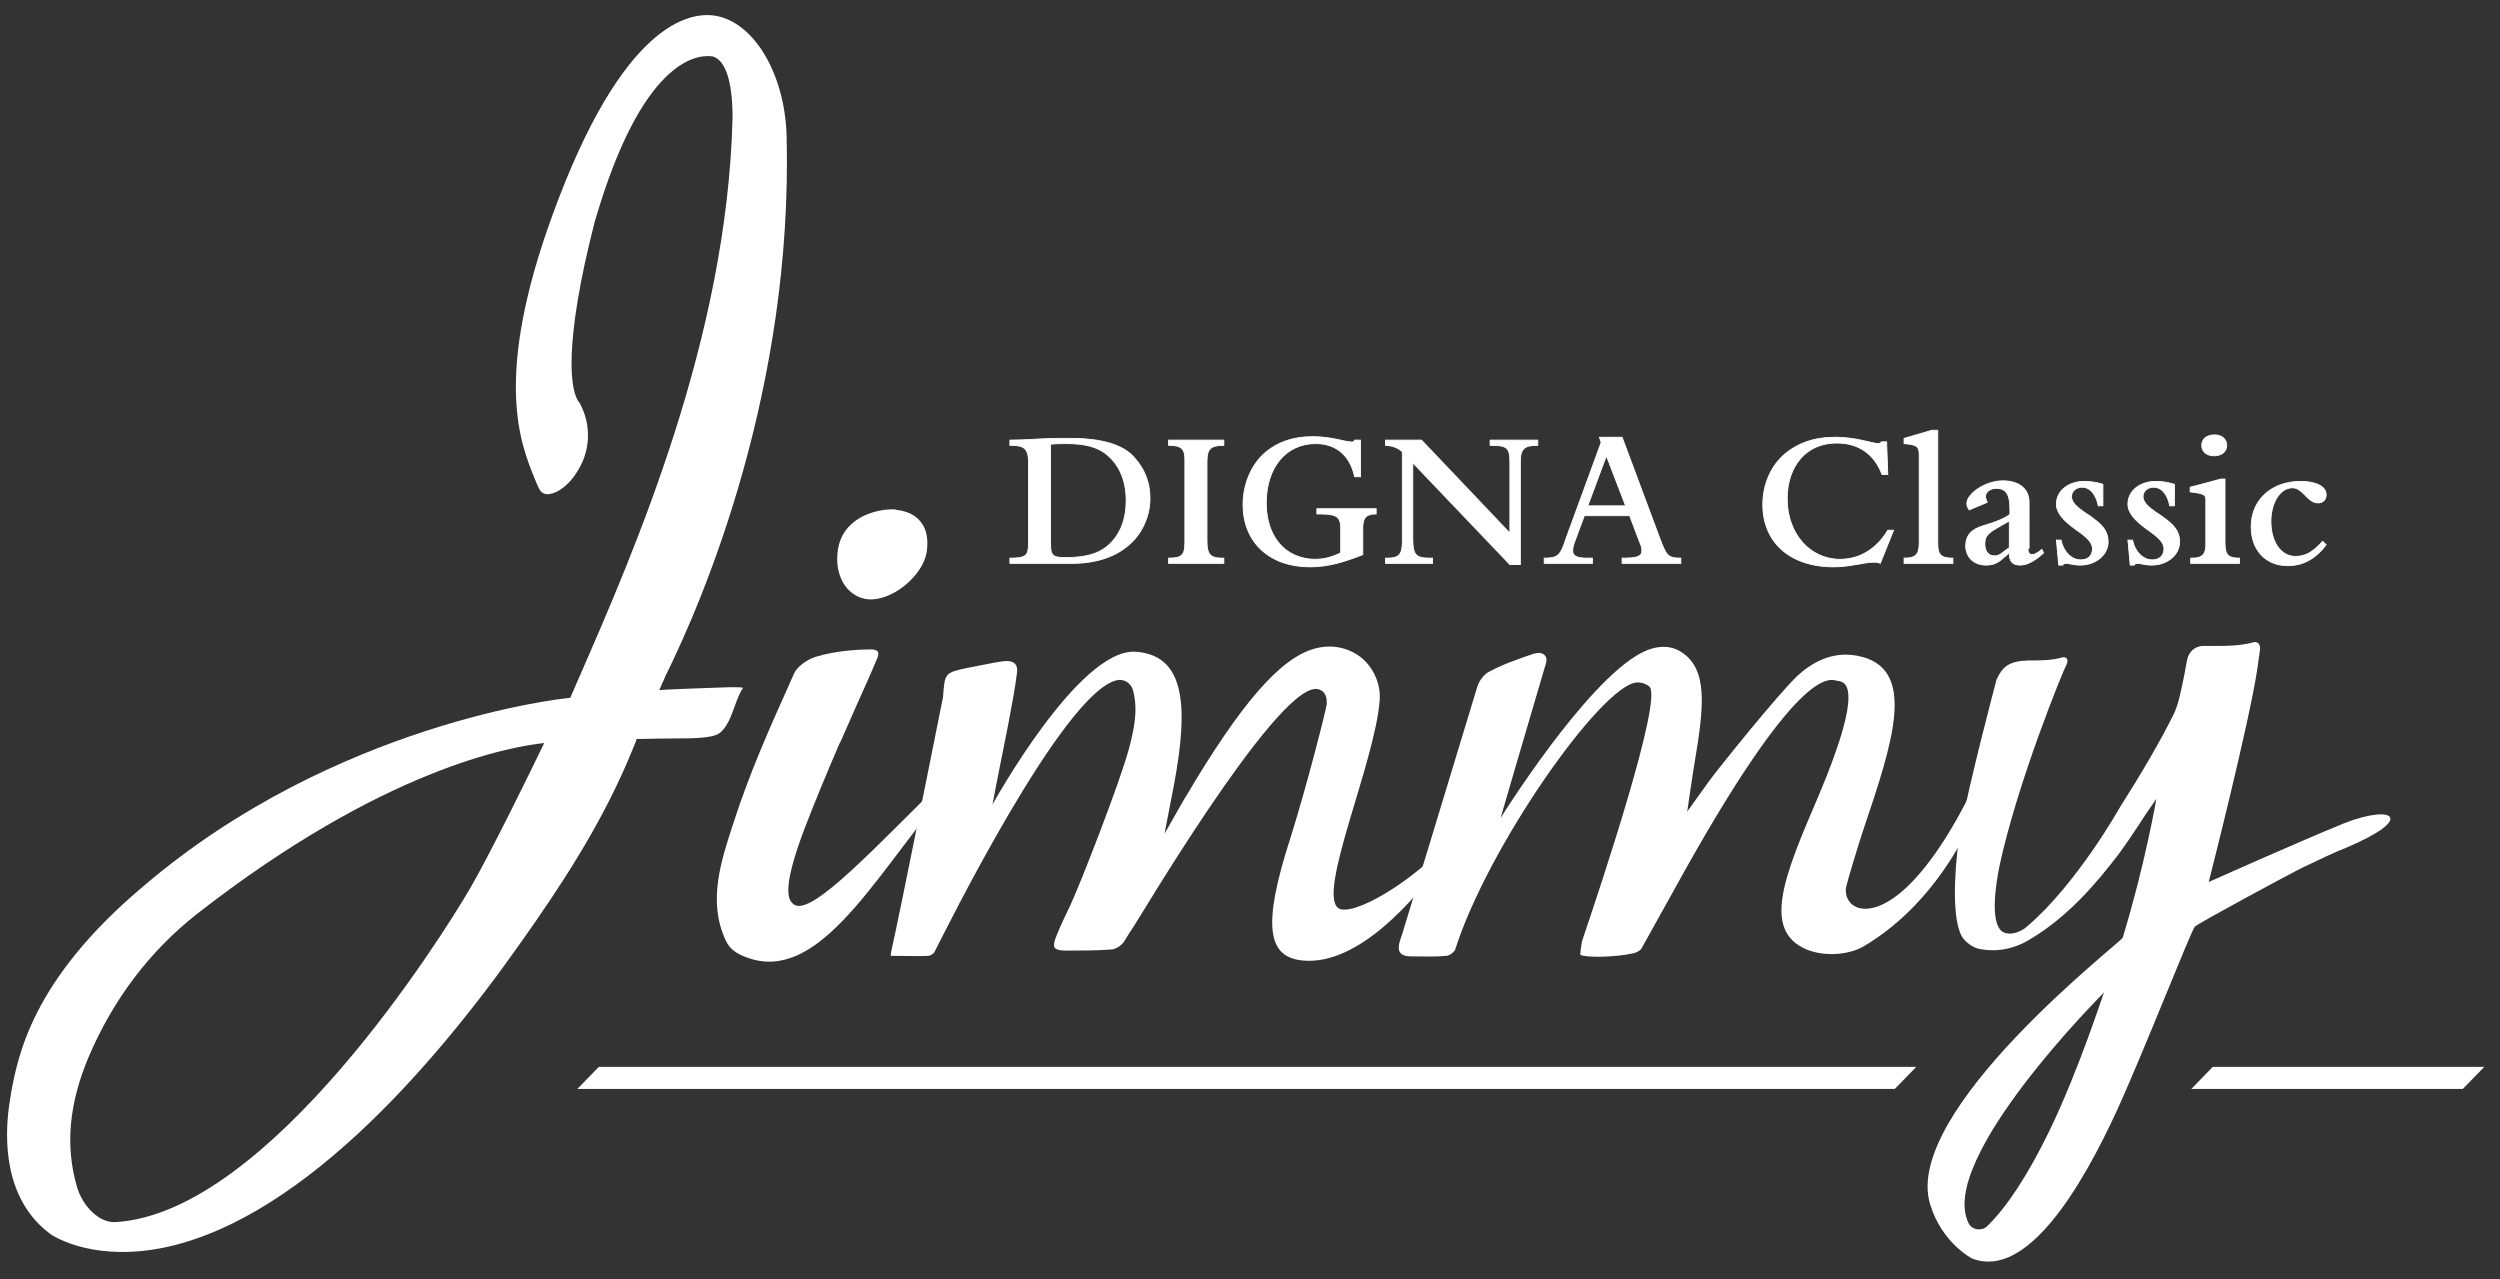 <?xml version="1.0" encoding="utf-8"?>
<!-- Generator: Adobe Illustrator 25.4.1, SVG Export Plug-In . SVG Version: 6.00 Build 0)  -->
<svg version="1.1" id="レイヤー_1" xmlns="http://www.w3.org/2000/svg" xmlns:xlink="http://www.w3.org/1999/xlink" x="0px"
	 y="0px" viewBox="0 0 430 220" style="enable-background:new 0 0 430 220;" xml:space="preserve">
<rect x="0" y="0" width="430" height="220" fill="#333333" stroke="none"/>
<style type="text/css">
	.st0{fill:#FFFFFF;}
	.st1{fill:#FFFFFF;stroke:#FFFFFF;stroke-width:0.151;stroke-miterlimit:10;}
</style>
<g>
	<g>
		<g>
			<path class="st0" d="M153.5,87.6c-1.9,0-4.9,0.6-7,2.5c-1.7,1.5-2.5,3.5-2.5,6.1c0,1.9,0.6,3.7,1.7,5c1.1,1.2,2.5,1.9,4.1,1.9
				c4,0,9-4.2,9.6-8.2c0.3-2.1,0-3.8-1-5.1c-0.9-1.2-2.4-1.9-4.2-2.1C154,87.6,153.8,87.6,153.5,87.6z"/>
			<path class="st0" d="M149.9,111.7c-2.1,0-6.2,0.2-9.7,1.3c-1.5,0.5-3.1,1.7-3.6,2.8l-1.2,2.7c-3.3,7.3-6.6,14.9-9.1,22.6
				l-0.1,0.3c-2.2,6.7-4.5,13.6-1.4,20.3c0.7,1.6,2,2.4,3.7,3c11.9,4.4,21.3-12.7,32.5-26.4c1.7-2,1.8-3.8,2-4.8
				c-12.3,12-23.3,24.1-26.4,22.1c-1.2-0.8-2-2.9,1.6-12.6c1.9-5,4-10,6.1-14.9l0.4-0.8c0.8-1.9,1.7-3.8,2.5-5.7
				c1.2-2.7,2.5-5.5,3.7-8.4c0.2-0.5,0.2-0.9,0.1-1.1C150.9,111.9,150.4,111.7,149.9,111.7z"/>
			<path class="st0" d="M226.3,118.5c0.2,0,0.4,0,0.6,0.1c0.6,0.2,1.3,0.7,1.3,2.2c0,0.1,0,0.3,0,0.3c0,0.5-3.3,13.7-6.3,23.2
				c-4.8,14.9-3.9,20.3,2.1,20.9c9.8,1,19.7-11.1,23.5-16.2c0.4-0.5,1.5-2.9,2.2-4.8c-6.7,7.6-17.2,13.6-19.5,12
				c-3.7-2.6,6.3-25.1,7.1-35.7c0.2-2.6-0.8-5.1-2.6-6.9c-1.9-1.8-4.6-2.7-7.3-2.3c-6.1,0.8-12.7,8.1-21.7,22.8
				c-0.7,1.2-1.4,2.4-2.1,3.5l-3.3,5.8l1.1-5.7c3-14.7,3.2-25-6.1-25.6c-9.8-0.6-24.6,26.3-24.6,26.3c0,0,1.3-6.8,1.5-7.7
				c0.1-0.5,2.2-10.6,2.7-14.8c0.1-0.6,0.1-1.4-0.4-1.8c-0.4-0.4-1.3-0.5-2.4-0.3l-1.2,0.2c-1.5,0.3-3,0.6-4.6,0.9
				c-3.8,0.8-3.8,0.9-4.1,5c0,0-7.6,38.1-8.9,43.7c-0.1,0.5-0.1,0.7-0.1,0.8l0.1,0c1.8,0,4.8,0.1,6.4,0c0.3,0,0.9-0.4,1-0.6
				c1.7-3.3,22.1-44.7,31.4-46.8c1.2-0.3,2.5,0.5,2.8,1.8c0.9,3.5,0.1,6.8-0.7,9.9c-1.6,6-8.5,23.6-10.1,27
				c-0.8,1.7-1.7,3.5-2.4,5.3c-0.4,0.9-0.5,1.6-0.3,2c0.2,0.3,0.9,0.5,1.8,0.5l0.5,0c2.5,0,5.1,0,7.6-0.2c0.7-0.1,1.6-0.7,2-1.3
				c0.7-1.1,1.3-2.1,1.6-2.5C195,159.6,219.1,118.5,226.3,118.5z"/>
			<path class="st0" d="M271.8,164.2c0.9,0.6,6.4,0.4,8.9-0.2l0.1,0c0.6-0.1,1.3-0.5,1.5-0.8c1.8-3.2,3.6-6.5,5.4-9.7
				c21.6-39.4,27-36.7,28.3-36.4c0.8,0.2,5.4-0.5-3.3,20c-5.8,13.5-9.7,22.9-2,26.2c3.4,1.4,7.6,0.8,9.8-0.5
				c13.9-8.2,19.7-23.5,20.7-26.6c0.1-0.3,0-4.4-1.7-0.9l0,0c-10.7,21.9-19.1,22.6-21.3,19.9c-0.6-0.7-0.8-1.6-0.7-2.5
				c0.2-1,2.1-7.3,3-10c5.1-15.1,9.4-27.9-1-29.9c-4.6-0.9-8.1,1.4-10.3,3.4c-3.4,3.2-13.9,16.3-15.2,18.1c-1.8,2.5-3.8,5.3-3.8,5.3
				c0,0,1-6.9,1.3-8.6c1.6-9.5,2.3-16-2.4-18.9c-1.9-1.2-4.3-1.1-6.8,0.2c-9.7,5.1-24.2,28.4-24.2,28.4c0,0,5.3-18.2,7.8-26.6
				c0.2-0.6,0.1-1.1-0.3-1.5c-0.4-0.3-0.9-0.4-1.6-0.2l-0.1,0c-2.6,0.9-5.3,1.8-7.7,3.1c-0.9,0.4-1.8,1.6-2.1,2.6l-12.6,41.5
				c-0.4,1.8-2.4,4.9,1.2,4.9c2.1,0,4.1,0.1,6.1-0.1c0.5,0,1.4-0.7,1.5-1.1c5.6-17.6,24.9-45.1,31.1-45.9c0.8-0.1,1.7,0.2,2.3,0.7
				c2.3,2.1-8,33.2-11.6,43.8C271.9,163.1,271.8,163.9,271.8,164.2z"/>
			<path class="st0" d="M403.2,141.6c-8.1,3.3-23.3,10.1-23.3,10.1c0,0,7-27.4,8.4-36.9c0.1-1,0.3-2,0.4-2.9c0.1-0.5,0-1-0.3-1.3
				c-0.3-0.2-0.6-0.2-0.9-0.1c-2.3,0.6-4.5,0.6-6.5,0.6c-0.8,0-1.5,0-2.2,0c-1.3,0.1-2.3,1-2.6,2.3c-0.1,0.7-0.3,1.4-0.4,2.2
				c-0.6,2.9-1.1,5.7-2,7.4c-2.4,4.8-5.4,9.9-9.2,15.9c0,0-7.4,13.2-16,20.5c-0.9,0.8-2.4,1.4-3.6,1.1c-3.1-0.7-1.6-9-1.1-11.5
				c3.1-14.5,11.1-34,11.5-34.6c0.6-1.2-0.2-1.5-0.8-1.3c-1.7,0.5-3.8,0.5-5.4,0.5l-0.3,0c-3.4,0.1-4.5,1.1-5.5,3.3
				c-0.3,1.2-4.5,16.9-6.4,26.8c-1.1,8-1,14.4,0.3,17.1c0.5,1.1,2,2.2,3.1,2.4c2.9,0.6,5.9,0.1,8.7-1.6c6.6-3.9,11.5-9.7,15.4-14.8
				c1.1-1.5,2.1-3,3.1-4.5c0.5-0.8,1-1.5,1.5-2.3l1.8-2.6c0,0-2,11.5-5.8,23.9c-0.1,0.6-38.1,29.9-33.1,45.9c2,6.5,7,9.2,7.3,9.3
				c9.3,3.5,18.7-12.1,25-25.9c4.7-10.4,12.4-30.1,13.2-31.2c0.4-0.5,16.5-9.2,18.8-10.3c2.5-1.2,5-2.4,7.5-3.4
				c5.6-2.4,7.7-4.2,7.3-5.1S407.5,139.9,403.2,141.6z M352.5,194.5c-3.7,7.6-7.3,13.1-10.7,16.4c-0.9,0.9-2.6,0.7-3.2-0.5
				c-5.5-11,23.3-39.7,23.3-39.7C361.8,170.7,357.8,183.5,352.5,194.5z"/>
			<path class="st0" d="M125.7,118.2c-0.1,0-0.3,0-0.3,0c-3.6,0.1-10.5,0.4-10.5,0.4l-1.5,0.1l0.6-1.4c0.1-0.1,0.2-0.4,0.4-0.9
				c6.7-13.5,22-49.6,20.9-93c-0.3-10.7-5.6-19.6-12.3-20.7c-4.4-0.7-15.9,1.2-27.9,34.1c-10.3,28.1-5.6,39.5-3.1,45.6
				c0.2,0.5,0.4,1,0.6,1.4c0.3,0.7,0.7,1.1,1.4,1.2c1.3,0.1,3.4-1,5.1-3.6c2.5-3.7,2.7-8.2,0.6-12.1c-1.7-1.8-2.8-10.1,2.6-31.2
				l0.1-0.3c8-27.4,17.4-28.5,20.1-28.1c0.1,0,0.2,0,0.3,0.1c0.9,0.3,3.2,1.8,3.2,10.4c-0.9,37.9-16.8,74.4-26.6,96.8l-1.3,3
				l-0.6,0.1c-0.4,0-39.9,4.2-72.8,32.3C5.4,168.6,3.1,181.7,1.9,188l0,0.1c-0.9,4.8-0.9,9.2-0.1,13c1,4.7,3.3,8.5,6.8,11.1l0,0
				c0.2,0.2,6.5,4.5,17.9,2.7c24.1-3.9,47.8-31,63.3-53.1c6.5-9.2,13.1-19.2,18-30.5c0.4-0.9,1.5-3.6,1.5-3.6l0.2-0.6l0.6,0
				c0,0,4.9-0.1,7-0.1c1.4,0,5.3,0,6.5-0.8c1.4-0.9,2.1-2.9,2.8-4.8c0.4-1.1,0.8-2.2,1.4-3.1C127.5,118.2,126.8,118.2,125.7,118.2z
				 M80.8,152.9c-4.5,7.7-34.4,55.7-60.9,57.3c-2.7,0.2-5.7-2.6-6.7-6.2c-2-7-1.3-14.2,2-22.1c4.2-9.9,10.5-18.3,18.8-24.8
				c32.1-25,54-28.7,59.6-29.3C91.5,132.2,84.3,146.9,80.8,152.9z"/>
		</g>
		<polygon class="st0" points="325.9,187.3 99.3,187.3 103,183.5 329.6,183.5 		"/>
		<polygon class="st0" points="423.6,187.3 376.9,187.3 380.6,183.5 427.3,183.5 		"/>
	</g>
	<g>
		<path class="st1" d="M184.5,96.9h-10.8V96c2.8,0,3.2-0.4,3.2-2.6V79.5c0-2.3-0.7-2.9-3-2.9h-0.2v-0.9c2.7,0,5.7-0.3,8.3-0.3h2.2
			c5.3,0,9,1.1,10.9,3.3c1.8,2,2.7,4.3,2.7,7c0,2.3-0.7,4.2-1.7,5.8C193.8,95.1,189.5,96.9,184.5,96.9z M180.7,93.6
			c0,2,0.4,2.3,2.6,2.3c3.3,0,5.5-0.6,7.1-1.9c2.3-1.9,3.3-4.7,3.3-7.9c0-3.8-1.4-6.3-3.3-7.9c-1.7-1.4-3.9-1.9-7.1-1.9
			c-0.3,0-1.7,0-2.6,0.1V93.6z"/>
		<path class="st1" d="M210.5,75.7v0.9c-2.3,0-2.9,0.6-2.9,2.8V93c0,2.3,0.5,3,2.6,3h0.3v0.9H201V96c2.4,0,2.8-0.6,2.8-2.8V79
			c0-1.9-0.7-2.4-2.8-2.4v-0.9H210.5z"/>
		<path class="st1" d="M233,75.7h1V82h-1c-0.8-3.7-3.2-5.7-6.7-5.7c-5.2,0-8.5,4.2-8.5,10.2c0,2.9,0.8,5.2,2.1,6.8
			c1.5,1.9,3.8,2.9,6.3,2.9c1.5,0,3-0.4,4.4-1.1v-4.2c0-2.3-1-2.5-4.1-2.5v-0.9h10.2v0.9c-1.7,0-2.3,0.6-2.3,2.4v4.6
			c-3.1,1.2-5.8,2.1-9.1,2.1c-6.9,0-11.5-4.2-11.5-10.7c0-3.3,1.3-6.9,4-9.1c2-1.6,4.5-2.6,8-2.6c3.2,0,5.5,0.9,6.5,0.9
			C232.6,76.1,232.9,76,233,75.7z"/>
		<path class="st1" d="M244.5,75.7l15.2,16V79.4c0-2.5-0.6-2.8-3.4-2.8v-0.9h8.2v0.9c-2.3,0-3,0.5-3,2.9v17.6h-1.8l-16.7-17.5v12.9
			c0,2.7,0.3,3.5,2.8,3.5c0.2,0,0.4,0,0.6,0v0.9h-8.1V96h0.3c1.9,0,2.6-0.5,2.6-2.8V77.7c-0.8-0.7-1.5-1-2.9-1.1v-0.9H244.5z"/>
		<path class="st1" d="M279,75.2l6.3,16.9c1.3,3.4,1.4,3.9,3.8,3.9v0.9H279V96c2.7,0,3.4-0.3,3.4-1.3c0-0.4-0.1-0.9-0.4-1.5
			l-1.7-4.5h-7.8c-0.4,1.2-1,2.6-1.4,3.8c-0.4,1-0.6,1.6-0.6,2.2c0,1.1,1,1.3,2.6,1.3h0.8v0.9h-8.3V96c2.5,0,2.8-0.5,3.8-3.5l6-16.4
			l-0.3-0.9H279z M273.1,87h6.5l-3.3-8.6L273.1,87z"/>
		<path class="st1" d="M323.6,76h0.9l0.2,5.6h-1c-1.3-3.5-4-5.4-7.8-5.4c-5.2,0-8.5,3.9-8.5,9.6c0,6,3.9,10.4,9.1,10.4
			c3.4,0,6.3-1.8,8.2-5h1l-2.3,5.7c-0.4-0.2-0.6-0.2-1.2-0.2c-1.4,0-4.1,0.8-6.8,0.8c-7.6,0-12.2-4.3-12.2-10.7
			c0-3.5,1.4-6.7,3.9-8.8c2.1-1.7,4.8-2.8,8.6-2.8c3.5,0,6.5,1.1,7.3,1.1C323.3,76.3,323.5,76.2,323.6,76z"/>
		<path class="st1" d="M332.3,74h1v19.5c0,1.9,0.5,2.5,2.6,2.5v0.9h-8.4V96c1.9,0,2.6-0.5,2.6-2.6V78.3c0-1.5-0.3-1.8-2.6-2v-0.9
			L332.3,74z"/>
		<path class="st1" d="M348.8,94.3c0,0.6,0.2,1.1,0.7,1.1c0.4,0,1-0.3,1.7-0.9l0.3,0.6c-1.5,1.4-2.9,2.1-4,2.1c-1.3,0-1.9-0.6-1.9-2
			v-0.1c-1.4,1.1-2,2.1-4,2.1c-2.1,0-3.5-1.4-3.5-3.3c0-1.8,1-2.9,3.1-3.5c2.1-0.6,3.5-1.2,4.5-1.9v-1c0-2.8-0.9-3.5-2.3-3.5
			c-1.1,0-1.9,0.6-1.9,1.4c0,0.3,0.2,0.7,0.3,1l-3.1,1.3c-0.3-0.4-0.4-0.7-0.4-1.1c0-1.7,3.2-3.9,6.2-3.9c2.9,0,4.5,1.5,4.5,3.7
			V94.3z M345.6,94.2v-4.6c-1.1,0.6-1.9,1.1-2.6,1.5c-1.2,0.8-1.6,1.2-1.6,2.5c0,1.2,0.6,2,1.6,2C343.9,95.7,344.4,95,345.6,94.2z"
			/>
		<path class="st1" d="M361.7,87h-0.8c-0.4-2-1.4-3.2-2.8-3.2c-1,0-1.8,0.7-1.8,1.6c0,1,0.9,1.8,2.2,2.7c0.8,0.5,1.5,1,2.1,1.5
			c1.4,1.1,2,2.2,2,3.6c0,2.2-2.1,4-4.8,4c-1.2,0-1.9-0.3-2.4-0.3c-0.3,0-0.6,0.1-0.6,0.3h-0.7l-0.4-4.3h0.8c0.4,2,1.8,3.4,3.4,3.4
			c1.2,0,2-0.7,2-1.9c0-1.2-1.1-2.1-3.1-3.5c-1.9-1.4-3.1-2.7-3.1-4.2c0-2.3,2.1-3.9,4.8-3.9c0.9,0,1.9,0.1,3.2,0.5V87z"/>
		<path class="st1" d="M374,87h-0.8c-0.4-2-1.4-3.2-2.8-3.2c-1,0-1.8,0.7-1.8,1.6c0,1,0.9,1.8,2.2,2.7c0.8,0.5,1.5,1,2.1,1.5
			c1.4,1.1,2,2.2,2,3.6c0,2.2-2.1,4-4.8,4c-1.2,0-1.9-0.3-2.4-0.3c-0.3,0-0.6,0.1-0.6,0.3h-0.7l-0.4-4.3h0.8c0.4,2,1.8,3.4,3.4,3.4
			c1.2,0,2-0.7,2-1.9c0-1.2-1.1-2.1-3.1-3.5c-1.9-1.4-3.1-2.7-3.1-4.2c0-2.3,2.1-3.9,4.8-3.9c0.9,0,1.9,0.1,3.2,0.5V87z"/>
		<path class="st1" d="M382,82.4h0.7v11c0,2.1,0.6,2.6,2.5,2.6v0.9h-8.4V96h0.3c1.8,0,2.3-0.8,2.3-2.3v-7.8c0-0.8-0.3-1-2.7-1.3
			v-0.8L382,82.4z M380.8,78.4c-1.2,0-2.1-0.7-2.1-1.8s0.9-1.8,2.2-1.8c1.2,0,2.1,0.7,2.1,1.8S382.1,78.4,380.8,78.4z"/>
		<path class="st1" d="M398.7,86.5c-0.9,0-1.5-0.6-2.1-1.2c-0.8-0.8-1.4-1.4-2.3-1.4c-2.1,0-3.7,2.5-3.7,5.8c0,3.5,1.7,6,4.2,6
			c1.7,0,3-0.7,4.7-2.6l0.6,0.6c-1.8,2.4-4,3.6-6.6,3.6c-3.8,0-6.3-2.7-6.3-6.7c0-4.7,3.6-7.8,8.5-7.8c2.7,0,4.4,0.9,4.4,2.3
			C400.1,86,399.5,86.5,398.7,86.5z"/>
	</g>
</g>
</svg>
